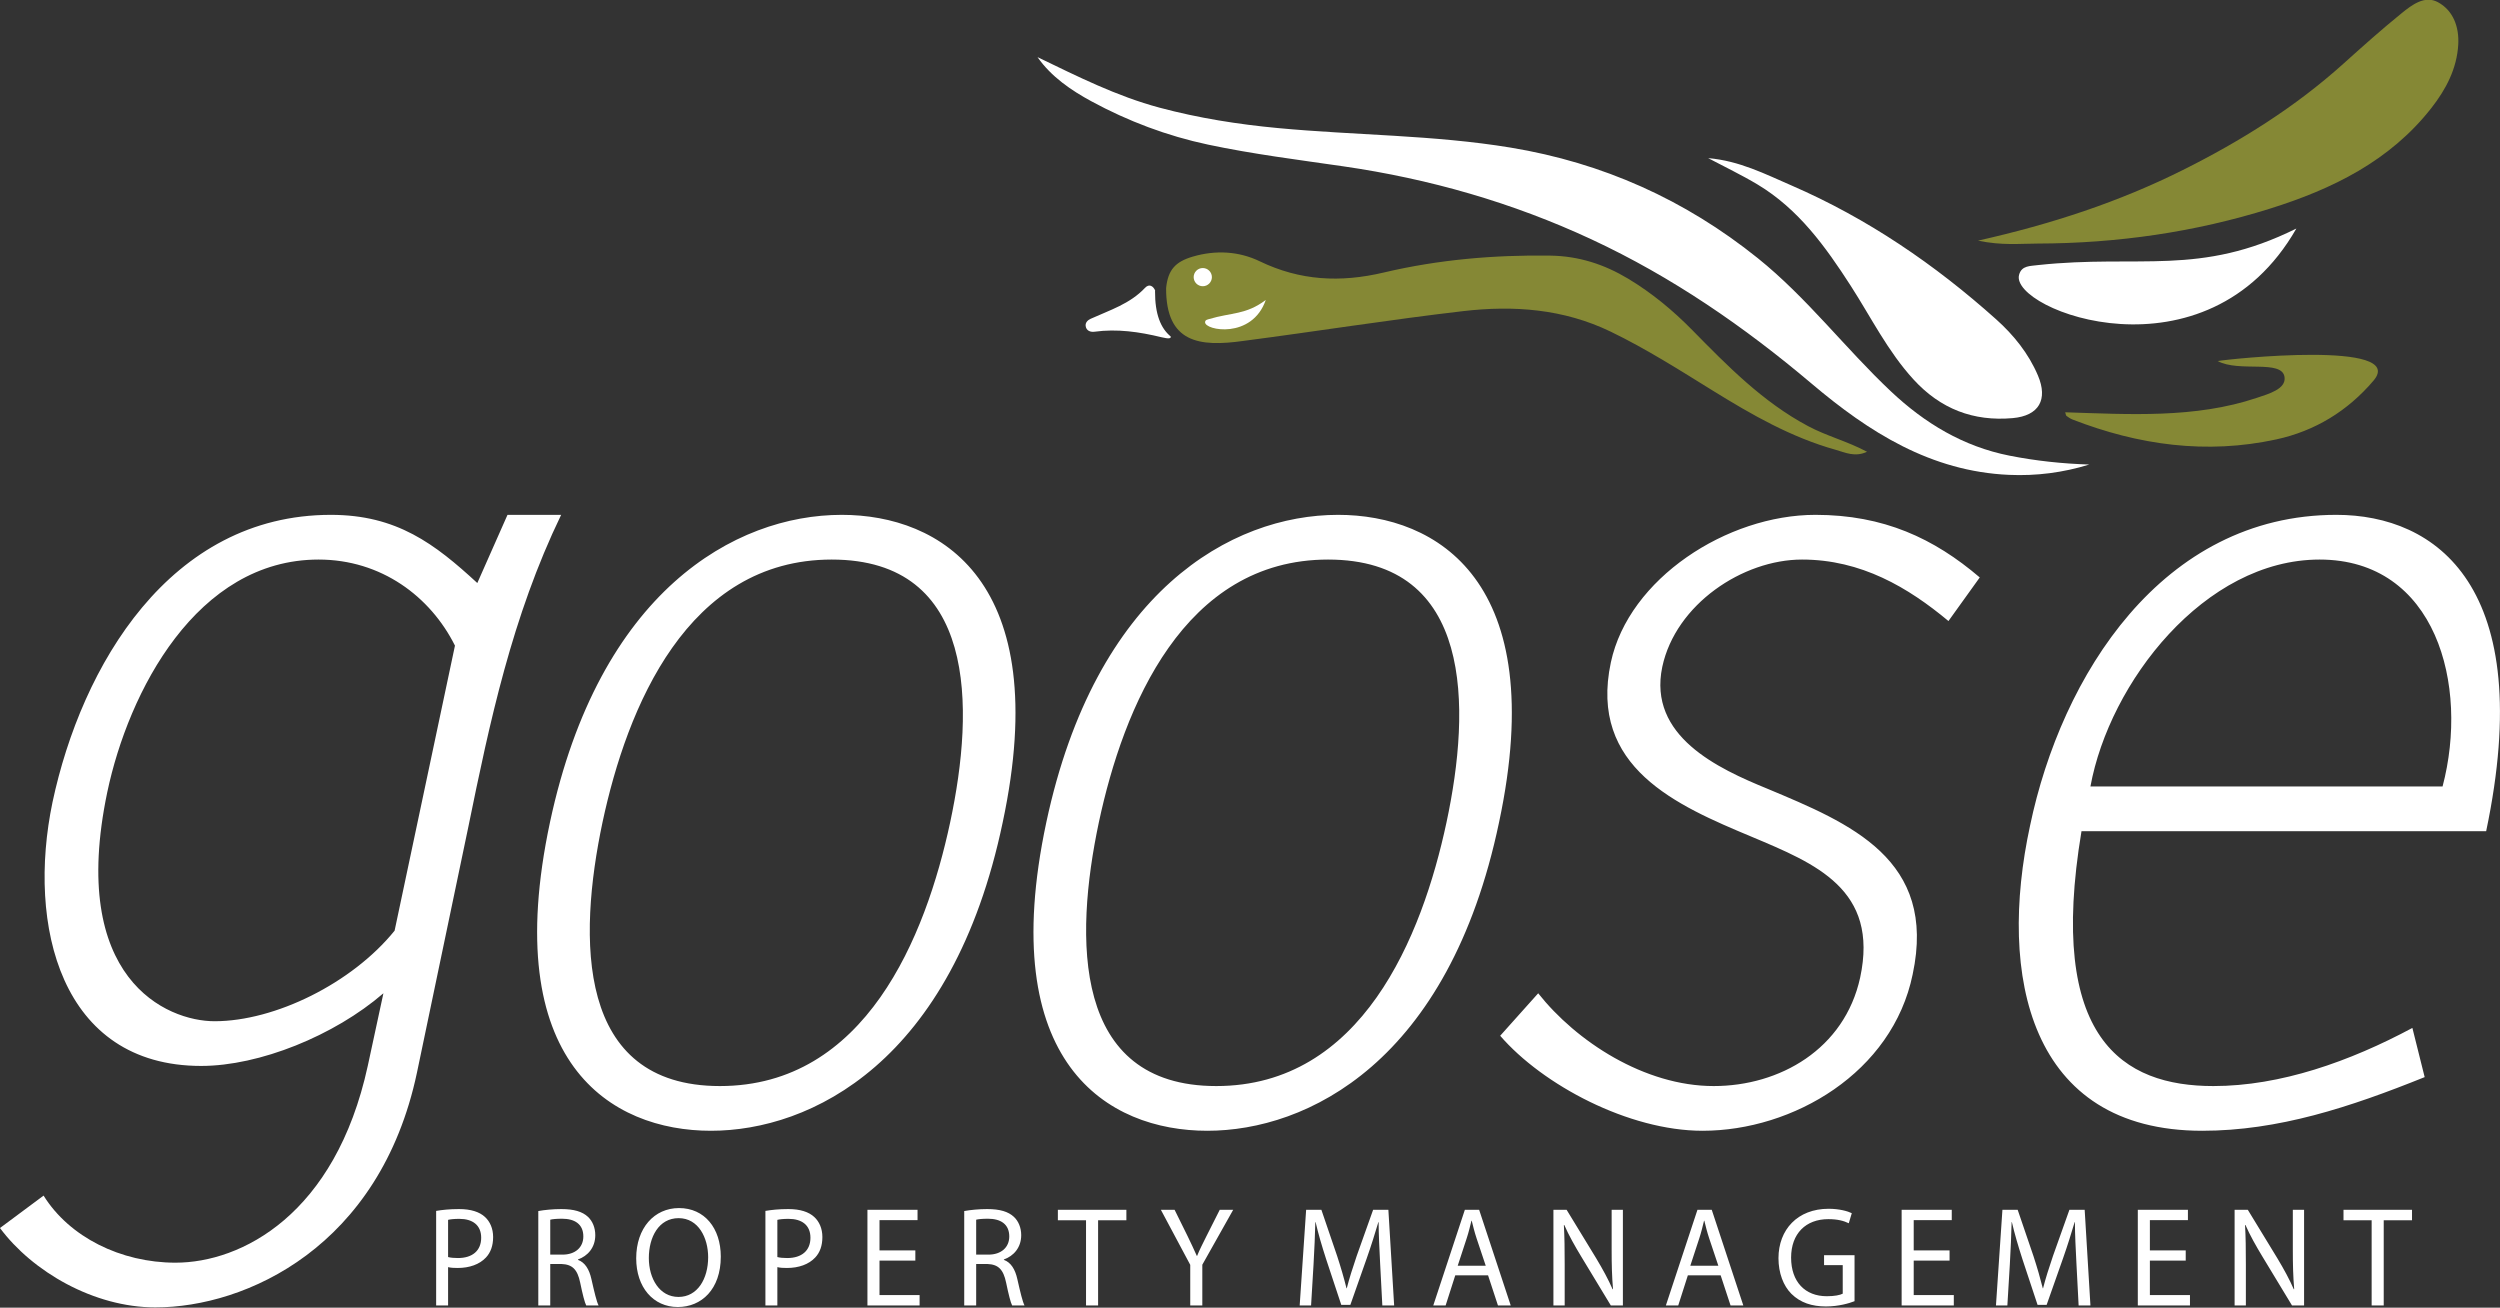 <svg xmlns="http://www.w3.org/2000/svg" xmlns:xlink="http://www.w3.org/1999/xlink" preserveAspectRatio="xMidYMid" width="260" height="136" viewBox="0 0 260 136">
<rect x="0" y="0" width="260" height="136" fill="#333333" stroke="none"/>
<defs>
  <style>

      .cls-3 {
        fill: #ffffff;
      }

      .cls-6 {
        fill: #858835;
      }
    </style>
</defs>
<g id="logosvg">
  <path d="M258.561,86.444 C258.561,86.444 216.475,86.444 216.475,86.444 C212.871,108.067 220.777,112.950 230.193,112.950 C237.169,112.950 244.377,110.393 250.888,106.905 C250.888,106.905 252.166,112.020 252.166,112.020 C244.377,115.159 236.937,117.600 229.031,117.600 C211.011,117.600 207.755,101.441 211.127,85.863 C214.383,70.284 224.845,53.544 242.982,53.544 C253.329,53.544 263.909,60.984 258.561,86.444 ZM241.238,58.194 C229.264,58.194 219.381,70.982 217.405,81.793 C217.405,81.793 254.027,81.793 254.027,81.793 C256.817,71.214 253.329,58.194 241.238,58.194 ZM187.410,58.194 C181.248,58.194 174.272,62.844 172.877,69.354 C171.366,76.562 178.690,79.934 183.805,82.026 C192.409,85.630 201.477,89.351 198.919,101.325 C196.827,111.555 186.479,117.600 177.063,117.600 C169.389,117.600 160.437,112.834 156.019,107.719 C156.019,107.719 159.972,103.301 159.972,103.301 C163.925,108.300 171.017,112.950 178.225,112.950 C185.084,112.950 191.828,109.114 193.455,101.674 C195.431,92.489 188.805,89.816 182.178,87.025 C174.389,83.770 165.204,79.817 167.529,68.889 C169.389,60.170 179.620,53.544 188.805,53.544 C195.897,53.544 201.129,55.985 205.895,60.054 C205.895,60.054 202.639,64.588 202.639,64.588 C198.454,61.100 193.571,58.194 187.410,58.194 ZM125.559,117.600 C115.212,117.600 103.469,110.625 108.818,85.514 C113.933,61.565 128.001,53.544 139.161,53.544 C149.392,53.544 161.251,60.403 155.903,85.514 C150.671,110.509 135.906,117.600 125.559,117.600 ZM138.115,58.194 C123.118,58.194 116.840,73.540 114.282,85.514 C111.724,97.605 111.492,112.950 126.489,112.950 C141.603,112.950 147.881,97.488 150.439,85.514 C152.996,73.540 153.229,58.194 138.115,58.194 ZM73.939,117.600 C63.592,117.600 51.850,110.625 57.198,85.514 C62.313,61.565 76.381,53.544 87.542,53.544 C97.773,53.544 109.631,60.403 104.283,85.514 C99.052,110.509 84.286,117.600 73.939,117.600 ZM86.496,58.194 C71.498,58.194 65.220,73.540 62.662,85.514 C60.105,97.605 59.872,112.950 74.870,112.950 C89.983,112.950 96.261,97.488 98.819,85.514 C101.377,73.540 101.609,58.194 86.496,58.194 ZM43.363,111.555 C39.526,129.691 25.575,135.969 16.158,135.969 C9.764,135.969 3.370,132.248 -0.002,127.714 C-0.002,127.714 4.532,124.343 4.532,124.343 C7.206,128.645 12.554,131.319 18.251,131.319 C25.110,131.319 34.876,126.320 38.247,110.857 C38.247,110.857 39.875,103.301 39.875,103.301 C34.759,107.719 26.970,110.857 20.925,110.857 C6.276,110.857 2.788,96.210 5.462,83.422 C8.485,69.238 17.670,53.544 34.411,53.544 C41.270,53.544 45.223,56.566 49.641,60.635 C49.641,60.635 52.780,53.544 52.780,53.544 C52.780,53.544 58.360,53.544 58.360,53.544 C53.245,64.122 50.919,75.167 48.711,85.979 C48.711,85.979 43.363,111.555 43.363,111.555 ZM33.132,58.194 C20.459,58.194 13.368,71.912 11.159,82.375 C7.090,101.789 17.321,106.208 22.319,106.208 C28.598,106.208 36.619,102.255 41.038,96.791 C41.038,96.791 47.316,67.146 47.316,67.146 C44.758,62.031 39.643,58.194 33.132,58.194 Z" id="path-1" class="cls-3" fill-rule="evenodd"/>
  <path d="M247.907,126.909 C247.907,126.909 247.907,135.767 247.907,135.767 C247.907,135.767 246.651,135.767 246.651,135.767 C246.651,135.767 246.651,126.909 246.651,126.909 C246.651,126.909 243.724,126.909 243.724,126.909 C243.724,126.909 243.724,125.816 243.724,125.816 C243.724,125.816 250.849,125.816 250.849,125.816 C250.849,125.816 250.849,126.909 250.849,126.909 C250.849,126.909 247.907,126.909 247.907,126.909 ZM235.312,130.718 C234.641,129.611 233.998,128.474 233.527,127.396 C233.527,127.396 233.485,127.411 233.485,127.411 C233.556,128.665 233.570,129.862 233.570,131.516 C233.570,131.516 233.570,135.767 233.570,135.767 C233.570,135.767 232.399,135.767 232.399,135.767 C232.399,135.767 232.399,125.816 232.399,125.816 C232.399,125.816 233.770,125.816 233.770,125.816 C233.770,125.816 236.840,130.851 236.840,130.851 C237.540,132.017 238.110,133.065 238.554,134.084 C238.554,134.084 238.596,134.069 238.596,134.069 C238.482,132.741 238.454,131.530 238.454,129.980 C238.454,129.980 238.454,125.816 238.454,125.816 C238.454,125.816 239.624,125.816 239.624,125.816 C239.624,125.816 239.624,135.767 239.624,135.767 C239.624,135.767 238.368,135.767 238.368,135.767 C238.368,135.767 235.312,130.718 235.312,130.718 ZM222.332,125.816 C222.332,125.816 227.544,125.816 227.544,125.816 C227.544,125.816 227.544,126.894 227.544,126.894 C227.544,126.894 223.588,126.894 223.588,126.894 C223.588,126.894 223.588,130.039 223.588,130.039 C223.588,130.039 227.315,130.039 227.315,130.039 C227.315,130.039 227.315,131.102 227.315,131.102 C227.315,131.102 223.588,131.102 223.588,131.102 C223.588,131.102 223.588,134.689 223.588,134.689 C223.588,134.689 227.757,134.689 227.757,134.689 C227.757,134.689 227.757,135.767 227.757,135.767 C227.757,135.767 222.332,135.767 222.332,135.767 C222.332,135.767 222.332,125.816 222.332,125.816 ZM215.949,131.397 C215.878,130.010 215.791,128.326 215.791,127.101 C215.791,127.101 215.763,127.101 215.763,127.101 C215.420,128.253 215.034,129.508 214.550,130.881 C214.550,130.881 212.850,135.708 212.850,135.708 C212.850,135.708 211.907,135.708 211.907,135.708 C211.907,135.708 210.337,130.969 210.337,130.969 C209.880,129.552 209.508,128.282 209.237,127.101 C209.237,127.101 209.209,127.101 209.209,127.101 C209.180,128.341 209.109,129.995 209.023,131.500 C209.023,131.500 208.766,135.767 208.766,135.767 C208.766,135.767 207.580,135.767 207.580,135.767 C207.580,135.767 208.252,125.816 208.252,125.816 C208.252,125.816 209.837,125.816 209.837,125.816 C209.837,125.816 211.479,130.629 211.479,130.629 C211.879,131.855 212.193,132.947 212.450,133.981 C212.450,133.981 212.478,133.981 212.478,133.981 C212.736,132.977 213.078,131.884 213.507,130.629 C213.507,130.629 215.220,125.816 215.220,125.816 C215.220,125.816 216.806,125.816 216.806,125.816 C216.806,125.816 217.405,135.767 217.405,135.767 C217.405,135.767 216.177,135.767 216.177,135.767 C216.177,135.767 215.949,131.397 215.949,131.397 ZM197.770,125.816 C197.770,125.816 202.983,125.816 202.983,125.816 C202.983,125.816 202.983,126.894 202.983,126.894 C202.983,126.894 199.026,126.894 199.026,126.894 C199.026,126.894 199.026,130.039 199.026,130.039 C199.026,130.039 202.754,130.039 202.754,130.039 C202.754,130.039 202.754,131.102 202.754,131.102 C202.754,131.102 199.026,131.102 199.026,131.102 C199.026,131.102 199.026,134.689 199.026,134.689 C199.026,134.689 203.196,134.689 203.196,134.689 C203.196,134.689 203.196,135.767 203.196,135.767 C203.196,135.767 197.770,135.767 197.770,135.767 C197.770,135.767 197.770,125.816 197.770,125.816 ZM189.901,135.871 C188.445,135.871 187.246,135.487 186.303,134.556 C185.476,133.730 184.961,132.401 184.961,130.851 C184.961,127.884 186.946,125.713 190.173,125.713 C191.287,125.713 192.173,125.964 192.586,126.171 C192.586,126.171 192.272,127.219 192.272,127.219 C191.758,126.968 191.116,126.791 190.144,126.791 C187.803,126.791 186.275,128.297 186.275,130.792 C186.275,133.316 187.732,134.807 189.988,134.807 C190.801,134.807 191.358,134.689 191.644,134.542 C191.644,134.542 191.644,131.575 191.644,131.575 C191.644,131.575 189.702,131.575 189.702,131.575 C189.702,131.575 189.702,130.541 189.702,130.541 C189.702,130.541 192.872,130.541 192.872,130.541 C192.872,130.541 192.872,135.324 192.872,135.324 C192.315,135.545 191.201,135.871 189.901,135.871 ZM178.949,132.637 C178.949,132.637 175.536,132.637 175.536,132.637 C175.536,132.637 174.537,135.767 174.537,135.767 C174.537,135.767 173.251,135.767 173.251,135.767 C173.251,135.767 176.536,125.816 176.536,125.816 C176.536,125.816 178.021,125.816 178.021,125.816 C178.021,125.816 181.305,135.767 181.305,135.767 C181.305,135.767 179.977,135.767 179.977,135.767 C179.977,135.767 178.949,132.637 178.949,132.637 ZM177.749,128.769 C177.535,128.120 177.393,127.529 177.249,126.953 C177.249,126.953 177.221,126.953 177.221,126.953 C177.078,127.529 176.935,128.149 176.736,128.754 C176.736,128.754 175.793,131.633 175.793,131.633 C175.793,131.633 178.706,131.633 178.706,131.633 C178.706,131.633 177.749,128.769 177.749,128.769 ZM164.469,130.718 C163.798,129.611 163.155,128.474 162.684,127.396 C162.684,127.396 162.642,127.411 162.642,127.411 C162.713,128.665 162.727,129.862 162.727,131.516 C162.727,131.516 162.727,135.767 162.727,135.767 C162.727,135.767 161.556,135.767 161.556,135.767 C161.556,135.767 161.556,125.816 161.556,125.816 C161.556,125.816 162.926,125.816 162.926,125.816 C162.926,125.816 165.997,130.851 165.997,130.851 C166.697,132.017 167.267,133.065 167.711,134.084 C167.711,134.084 167.753,134.069 167.753,134.069 C167.639,132.741 167.611,131.530 167.611,129.980 C167.611,129.980 167.611,125.816 167.611,125.816 C167.611,125.816 168.781,125.816 168.781,125.816 C168.781,125.816 168.781,135.767 168.781,135.767 C168.781,135.767 167.525,135.767 167.525,135.767 C167.525,135.767 164.469,130.718 164.469,130.718 ZM154.759,132.637 C154.759,132.637 151.346,132.637 151.346,132.637 C151.346,132.637 150.346,135.767 150.346,135.767 C150.346,135.767 149.061,135.767 149.061,135.767 C149.061,135.767 152.345,125.816 152.345,125.816 C152.345,125.816 153.830,125.816 153.830,125.816 C153.830,125.816 157.115,135.767 157.115,135.767 C157.115,135.767 155.787,135.767 155.787,135.767 C155.787,135.767 154.759,132.637 154.759,132.637 ZM153.559,128.769 C153.345,128.120 153.202,127.529 153.059,126.953 C153.059,126.953 153.031,126.953 153.031,126.953 C152.888,127.529 152.745,128.149 152.545,128.754 C152.545,128.754 151.603,131.633 151.603,131.633 C151.603,131.633 154.516,131.633 154.516,131.633 C154.516,131.633 153.559,128.769 153.559,128.769 ZM143.534,131.397 C143.463,130.010 143.377,128.326 143.377,127.101 C143.377,127.101 143.349,127.101 143.349,127.101 C143.006,128.253 142.621,129.508 142.135,130.881 C142.135,130.881 140.436,135.708 140.436,135.708 C140.436,135.708 139.493,135.708 139.493,135.708 C139.493,135.708 137.923,130.969 137.923,130.969 C137.465,129.552 137.094,128.282 136.823,127.101 C136.823,127.101 136.794,127.101 136.794,127.101 C136.766,128.341 136.695,129.995 136.608,131.500 C136.608,131.500 136.352,135.767 136.352,135.767 C136.352,135.767 135.167,135.767 135.167,135.767 C135.167,135.767 135.838,125.816 135.838,125.816 C135.838,125.816 137.423,125.816 137.423,125.816 C137.423,125.816 139.064,130.629 139.064,130.629 C139.465,131.855 139.779,132.947 140.036,133.981 C140.036,133.981 140.065,133.981 140.065,133.981 C140.321,132.977 140.664,131.884 141.093,130.629 C141.093,130.629 142.806,125.816 142.806,125.816 C142.806,125.816 144.391,125.816 144.391,125.816 C144.391,125.816 144.991,135.767 144.991,135.767 C144.991,135.767 143.762,135.767 143.762,135.767 C143.762,135.767 143.534,131.397 143.534,131.397 ZM125.041,135.767 C125.041,135.767 123.785,135.767 123.785,135.767 C123.785,135.767 123.785,131.544 123.785,131.544 C123.785,131.544 120.729,125.816 120.729,125.816 C120.729,125.816 122.156,125.816 122.156,125.816 C122.156,125.816 123.513,128.563 123.513,128.563 C123.870,129.316 124.170,129.921 124.470,130.614 C124.470,130.614 124.499,130.614 124.499,130.614 C124.756,129.965 125.098,129.316 125.469,128.563 C125.469,128.563 126.855,125.816 126.855,125.816 C126.855,125.816 128.254,125.816 128.254,125.816 C128.254,125.816 125.041,131.530 125.041,131.530 C125.041,131.530 125.041,135.767 125.041,135.767 ZM114.202,135.767 C114.202,135.767 112.947,135.767 112.947,135.767 C112.947,135.767 112.947,126.909 112.947,126.909 C112.947,126.909 110.018,126.909 110.018,126.909 C110.018,126.909 110.018,125.816 110.018,125.816 C110.018,125.816 117.144,125.816 117.144,125.816 C117.144,125.816 117.144,126.909 117.144,126.909 C117.144,126.909 114.202,126.909 114.202,126.909 C114.202,126.909 114.202,135.767 114.202,135.767 ZM105.805,133.036 C106.120,134.424 106.349,135.383 106.549,135.767 C106.549,135.767 105.263,135.767 105.263,135.767 C105.106,135.471 104.892,134.630 104.635,133.390 C104.349,132.017 103.821,131.500 102.692,131.456 C102.692,131.456 101.522,131.456 101.522,131.456 C101.522,131.456 101.522,135.767 101.522,135.767 C101.522,135.767 100.279,135.767 100.279,135.767 C100.279,135.767 100.279,125.949 100.279,125.949 C100.908,125.832 101.822,125.743 102.664,125.743 C103.992,125.743 104.864,126.008 105.448,126.555 C105.920,126.998 106.206,127.677 106.206,128.459 C106.206,129.759 105.406,130.629 104.406,130.984 C104.406,130.984 104.406,131.028 104.406,131.028 C105.135,131.294 105.578,132.002 105.805,133.036 ZM104.964,128.592 C104.964,127.308 104.064,126.747 102.750,126.747 C102.150,126.747 101.736,126.791 101.522,126.850 C101.522,126.850 101.522,130.482 101.522,130.482 C101.522,130.482 102.793,130.482 102.793,130.482 C104.121,130.482 104.964,129.729 104.964,128.592 ZM90.213,125.816 C90.213,125.816 95.424,125.816 95.424,125.816 C95.424,125.816 95.424,126.894 95.424,126.894 C95.424,126.894 91.469,126.894 91.469,126.894 C91.469,126.894 91.469,130.039 91.469,130.039 C91.469,130.039 95.196,130.039 95.196,130.039 C95.196,130.039 95.196,131.102 95.196,131.102 C95.196,131.102 91.469,131.102 91.469,131.102 C91.469,131.102 91.469,134.689 91.469,134.689 C91.469,134.689 95.638,134.689 95.638,134.689 C95.638,134.689 95.638,135.767 95.638,135.767 C95.638,135.767 90.213,135.767 90.213,135.767 C90.213,135.767 90.213,125.816 90.213,125.816 ZM81.845,131.869 C81.473,131.869 81.131,131.855 80.845,131.781 C80.845,131.781 80.845,135.767 80.845,135.767 C80.845,135.767 79.603,135.767 79.603,135.767 C79.603,135.767 79.603,125.934 79.603,125.934 C80.202,125.832 80.987,125.743 81.988,125.743 C83.215,125.743 84.115,126.038 84.686,126.569 C85.200,127.042 85.528,127.765 85.528,128.651 C85.528,129.552 85.272,130.260 84.786,130.777 C84.115,131.500 83.058,131.869 81.845,131.869 ZM82.015,126.761 C81.473,126.761 81.059,126.806 80.845,126.865 C80.845,126.865 80.845,130.733 80.845,130.733 C81.116,130.806 81.459,130.836 81.873,130.836 C83.372,130.836 84.286,130.069 84.286,128.725 C84.286,127.396 83.372,126.761 82.015,126.761 ZM70.492,135.930 C67.936,135.930 66.165,133.877 66.165,130.865 C66.165,127.706 68.050,125.639 70.620,125.639 C73.262,125.639 74.962,127.721 74.962,130.689 C74.962,134.099 72.948,135.930 70.492,135.930 ZM73.648,130.747 C73.648,128.754 72.648,126.688 70.577,126.688 C68.507,126.688 67.479,128.665 67.479,130.836 C67.479,132.977 68.592,134.881 70.563,134.881 C72.534,134.881 73.648,133.006 73.648,130.747 ZM61.509,133.036 C61.823,134.424 62.052,135.383 62.252,135.767 C62.252,135.767 60.966,135.767 60.966,135.767 C60.810,135.471 60.595,134.630 60.338,133.390 C60.052,132.017 59.525,131.500 58.396,131.456 C58.396,131.456 57.226,131.456 57.226,131.456 C57.226,131.456 57.226,135.767 57.226,135.767 C57.226,135.767 55.983,135.767 55.983,135.767 C55.983,135.767 55.983,125.949 55.983,125.949 C56.611,125.832 57.525,125.743 58.368,125.743 C59.696,125.743 60.567,126.008 61.152,126.555 C61.623,126.998 61.909,127.677 61.909,128.459 C61.909,129.759 61.110,130.629 60.110,130.984 C60.110,130.984 60.110,131.028 60.110,131.028 C60.838,131.294 61.281,132.002 61.509,133.036 ZM60.667,128.592 C60.667,127.308 59.767,126.747 58.454,126.747 C57.854,126.747 57.440,126.791 57.226,126.850 C57.226,126.850 57.226,130.482 57.226,130.482 C57.226,130.482 58.496,130.482 58.496,130.482 C59.825,130.482 60.667,129.729 60.667,128.592 ZM47.601,131.869 C47.229,131.869 46.887,131.855 46.601,131.781 C46.601,131.781 46.601,135.767 46.601,135.767 C46.601,135.767 45.359,135.767 45.359,135.767 C45.359,135.767 45.359,125.934 45.359,125.934 C45.959,125.832 46.744,125.743 47.744,125.743 C48.972,125.743 49.872,126.038 50.442,126.569 C50.957,127.042 51.285,127.765 51.285,128.651 C51.285,129.552 51.028,130.260 50.543,130.777 C49.872,131.500 48.815,131.869 47.601,131.869 ZM47.772,126.761 C47.229,126.761 46.816,126.806 46.601,126.865 C46.601,126.865 46.601,130.733 46.601,130.733 C46.873,130.806 47.215,130.836 47.629,130.836 C49.129,130.836 50.043,130.069 50.043,128.725 C50.043,127.396 49.129,126.761 47.772,126.761 Z" id="path-2" class="cls-3" fill-rule="evenodd"/>
  <path d="M209.980,28.597 C210.242,27.581 211.170,27.683 211.975,27.566 C222.515,26.438 228.738,28.777 238.823,23.767 C229.459,40.142 209.035,32.258 209.980,28.597 ZM209.314,43.485 C205.230,43.846 201.805,42.530 198.996,39.454 C196.319,36.523 194.589,33.001 192.476,29.722 C189.850,25.652 187.057,21.754 182.801,19.196 C181.135,18.195 179.369,17.358 177.649,16.446 C180.882,16.717 183.586,18.105 186.352,19.305 C194.231,22.727 201.228,27.509 207.593,33.204 C209.412,34.831 210.970,36.753 211.947,39.057 C213.003,41.547 212.068,43.241 209.314,43.485 ZM196.645,40.694 C200.171,44.018 204.189,46.439 208.979,47.387 C211.699,47.927 214.471,48.223 217.285,48.312 C214.563,49.154 211.776,49.512 208.942,49.386 C200.797,49.029 194.373,44.943 188.413,39.901 C181.396,33.968 173.896,28.796 165.513,24.892 C157.279,21.060 148.683,18.601 139.704,17.298 C135.010,16.617 130.302,16.030 125.651,15.043 C121.361,14.133 117.297,12.592 113.504,10.534 C111.433,9.410 109.341,8.002 107.900,5.940 C112.060,7.946 116.122,10.000 120.595,11.198 C124.649,12.283 128.764,12.931 132.915,13.320 C140.971,14.077 149.101,14.030 157.106,15.351 C166.678,16.933 175.224,20.758 182.803,26.844 C187.940,30.970 191.892,36.215 196.645,40.694 ZM119.089,29.930 C119.507,29.484 119.932,29.739 120.133,30.206 C120.133,30.206 120.124,30.293 120.124,30.293 C120.114,32.676 120.716,34.142 121.753,34.993 C121.799,35.205 121.572,35.261 120.794,35.072 C118.492,34.514 116.187,34.174 113.811,34.501 C113.430,34.554 112.962,34.406 112.907,33.893 C112.869,33.541 113.126,33.291 113.428,33.155 C115.412,32.253 117.516,31.608 119.089,29.930 Z" id="path-3" class="cls-3" fill-rule="evenodd"/>
  <path d="M255.659,4.622 C255.519,7.135 254.387,9.291 252.851,11.249 C248.543,16.748 242.556,19.668 236.088,21.695 C228.245,24.153 220.171,25.309 211.932,25.330 C210.060,25.335 208.193,25.551 205.714,25.025 C213.433,23.291 220.404,20.984 226.999,17.691 C233.006,14.692 238.676,11.156 243.688,6.649 C245.684,4.853 247.688,3.058 249.777,1.369 C250.838,0.509 252.175,-0.515 253.548,0.230 C255.150,1.099 255.759,2.826 255.659,4.622 ZM190.905,46.778 C186.278,45.484 182.172,43.126 178.128,40.624 C174.656,38.476 171.218,36.285 167.521,34.496 C162.598,32.115 157.413,31.747 152.159,32.358 C144.524,33.246 136.930,34.462 129.307,35.455 C124.732,36.103 121.253,35.655 121.276,29.960 C121.467,28.076 122.222,27.225 124.052,26.687 C126.438,25.988 128.844,26.128 131.010,27.173 C135.206,29.198 139.399,29.408 143.907,28.343 C149.573,27.003 155.366,26.502 161.215,26.584 C164.204,26.627 166.856,27.496 169.340,28.991 C171.802,30.473 173.996,32.291 176.011,34.343 C179.671,38.068 183.324,41.798 188.029,44.311 C189.964,45.347 192.109,45.884 194.172,46.985 C192.898,47.577 191.899,47.055 190.905,46.778 ZM234.709,41.377 C235.939,40.963 237.775,40.463 237.591,39.207 C237.322,37.350 232.868,38.757 230.642,37.550 C231.702,37.341 250.462,35.352 246.837,39.597 C244.154,42.745 240.763,44.823 236.730,45.699 C229.460,47.276 222.402,46.294 215.534,43.626 C215.310,43.539 215.109,43.391 214.911,43.253 C214.858,43.216 214.856,43.110 214.779,42.878 C221.432,43.089 228.296,43.533 234.709,41.377 Z" id="path-4" class="cls-6" fill-rule="evenodd"/>
  <path d="M125.089,29.768 C124.567,29.768 124.141,29.343 124.141,28.822 C124.141,28.301 124.567,27.876 125.089,27.876 C125.611,27.876 126.037,28.301 126.037,28.822 C126.037,29.343 125.611,29.768 125.089,29.768 ZM125.736,33.184 C128.070,32.486 129.574,32.755 131.641,31.195 C130.218,35.304 125.270,34.372 125.329,33.501 C125.345,33.260 125.559,33.244 125.736,33.184 Z" id="path-5" class="cls-3" fill-rule="evenodd"/>
</g>
</svg> 